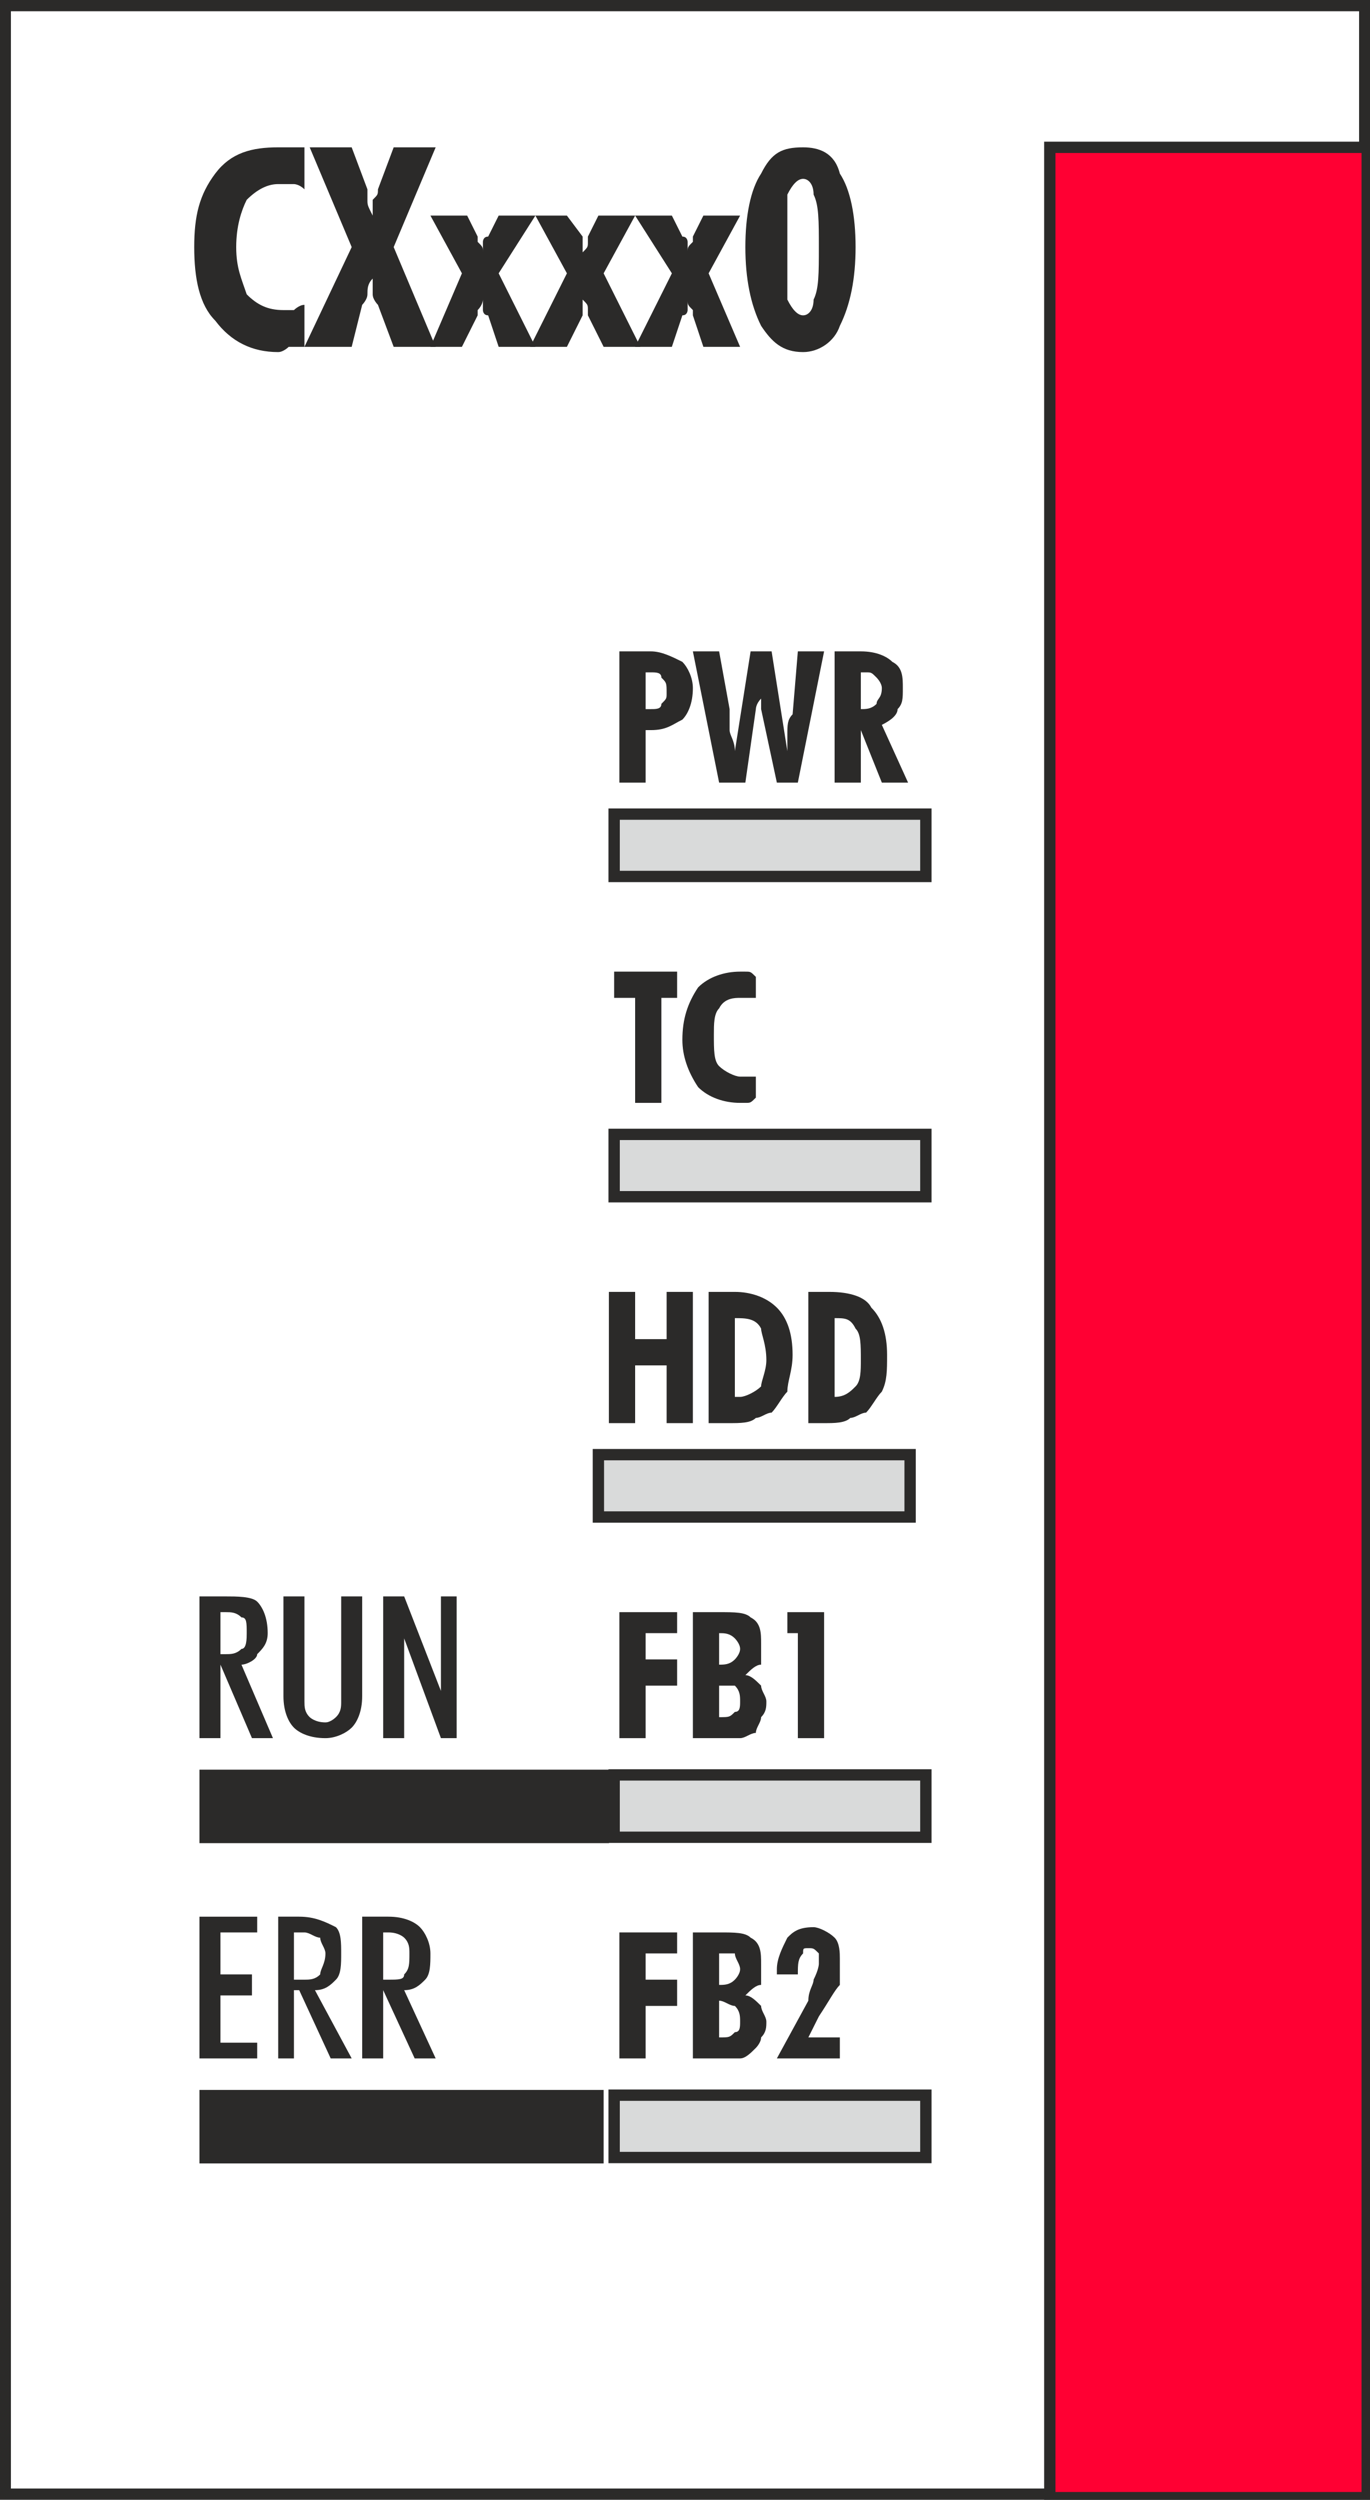 <?xml version="1.0" encoding="UTF-8"?>
<!DOCTYPE svg PUBLIC "-//W3C//DTD SVG 1.1//EN" "http://www.w3.org/Graphics/SVG/1.1/DTD/svg11.dtd">
<!-- Creator: CorelDRAW X6 -->
<svg xmlns="http://www.w3.org/2000/svg" xml:space="preserve" width="2.418cm" height="4.411cm" version="1.1" style="shape-rendering:geometricPrecision; text-rendering:geometricPrecision; image-rendering:optimizeQuality; fill-rule:evenodd; clip-rule:evenodd"
viewBox="0 0 261 476"
 xmlns:xlink="http://www.w3.org/1999/xlink">
 <defs>
  <style type="text/css">
   <![CDATA[
    .str0 {stroke:#2B2A29;stroke-width:2.16}
    .fil3 {fill:none}
    .fil0 {fill:#2B2A29}
    .fil1 {fill:#D9DADA}
    .fil4 {fill:#FF0033}
    .fil2 {fill:#2B2A29;fill-rule:nonzero}
   ]]>
  </style>
 </defs>
 <g id="Ebene_x0020_1">
  <path class="fil0" d="M42 315l1 0c1,0 2,0 3,-1 1,0 1,-2 1,-3 0,-2 0,-3 -1,-3 -1,-1 -2,-1 -3,-1l-1 0 0 8zm0 2l0 0 0 14 -4 0 0 -27 5 0c2,0 5,0 6,1 1,1 2,3 2,6 0,2 -1,3 -2,4 0,1 -2,2 -3,2l6 14 -4 0 -6 -14 0 0zm12 6l0 0 0 -19 4 0 0 20c0,1 0,2 1,3 0,0 1,1 3,1 1,0 2,-1 2,-1 1,-1 1,-2 1,-3l0 -20 4 0 0 19c0,3 -1,5 -2,6 -1,1 -3,2 -5,2 -3,0 -5,-1 -6,-2 -1,-1 -2,-3 -2,-6zm19 8l0 0 0 -27 4 0 7 18 0 -18 3 0 0 27 -3 0 -7 -19 0 19 -4 0z"/>
  <path class="fil0" d="M38 392l0 -27 11 0 0 3 -7 0 0 8 6 0 0 4 -6 0 0 9 7 0 0 3 -11 0zm18 -15l0 0 2 0c1,0 2,0 3,-1 0,-1 1,-2 1,-4 0,-1 -1,-2 -1,-3 -1,0 -2,-1 -3,-1l-2 0 0 9zm0 2l0 0 0 13 -3 0 0 -27 4 0c3,0 5,1 7,2 1,1 1,3 1,5 0,2 0,4 -1,5 -1,1 -2,2 -4,2l7 13 -4 0 -6 -13 -1 0zm17 -2l0 0 1 0c2,0 3,0 3,-1 1,-1 1,-2 1,-4 0,-1 0,-2 -1,-3 0,0 -1,-1 -3,-1l-1 0 0 9zm0 2l0 0 0 13 -4 0 0 -27 5 0c3,0 5,1 6,2 1,1 2,3 2,5 0,2 0,4 -1,5 -1,1 -2,2 -4,2l6 13 -4 0 -6 -13 0 0z"/>
  <polygon class="fil0" points="115,398 38,398 38,412 115,412 "/>
  <rect class="fil1 str0" x="117" y="216" width="59.387" height="11.877"/>
  <rect class="fil1 str0" x="117" y="155" width="59.387" height="11.877"/>
  <rect class="fil1 str0" x="117" y="399" width="59.387" height="11.877"/>
  <polygon class="fil2" points="118,331 118,307 129,307 129,311 123,311 123,316 129,316 129,321 123,321 123,331 "/>
  <path id="1" class="fil2" d="M137 317l0 0c1,0 2,0 3,-1 0,0 1,-1 1,-2 0,-1 -1,-2 -1,-2 -1,-1 -2,-1 -3,-1l0 0 0 6zm0 10c0,0 0,0 0,0 0,0 0,0 0,0 2,0 2,0 3,-1 1,0 1,-1 1,-2 0,-1 0,-2 -1,-3 -1,0 -2,0 -3,0l0 0 0 6zm-5 4l0 -24 5 0c3,0 5,0 6,1 2,1 2,3 2,5 0,2 0,3 0,4 -1,0 -2,1 -3,2 1,0 2,1 3,2 0,1 1,2 1,3 0,1 0,2 -1,3 0,1 -1,2 -1,3 -1,0 -2,1 -3,1 -1,0 -2,0 -5,0l-4 0z"/>
  <polygon id="2" class="fil2" points="152,331 152,311 150,311 150,307 157,307 157,331 "/>
  <path class="fil2" d="M123 135c0,0 0,0 0,0 1,0 1,0 1,0 1,0 2,0 2,-1 1,-1 1,-1 1,-2 0,-2 0,-2 -1,-3 0,-1 -1,-1 -2,-1 0,0 0,0 -1,0 0,0 0,0 0,0l0 7zm-5 14l0 -25 6 0c2,0 4,1 6,2 1,1 2,3 2,5 0,3 -1,5 -2,6 -2,1 -3,2 -6,2 0,0 0,0 0,0 0,0 -1,0 -1,0l0 10 -5 0z"/>
  <path id="1" class="fil2" d="M132 124l5 0 2 11c0,1 0,2 0,4 0,1 1,2 1,4l3 -19 4 0 3 19c0,-1 0,-2 0,-3 0,-2 0,-3 1,-4l1 -12 5 0 -5 25 -4 0 -3 -14c0,0 0,-1 0,-2 0,-1 0,-2 0,-3 0,1 0,2 0,3 -1,1 -1,2 -1,2l-2 14 -5 0 -5 -25z"/>
  <path id="2" class="fil2" d="M164 135c0,0 0,0 0,0 0,0 0,0 0,0 1,0 2,0 3,-1 0,-1 1,-1 1,-3 0,-1 -1,-2 -1,-2 -1,-1 -1,-1 -2,-1 -1,0 -1,0 -1,0 0,0 0,0 0,0l0 7zm-5 14l0 -25 5 0c3,0 5,1 6,2 2,1 2,3 2,5 0,2 0,3 -1,4 0,1 -1,2 -3,3l5 11 -5 0 -4 -10 0 10 -5 0z"/>
  <rect class="fil1 str0" x="117" y="338" width="59.387" height="11.877"/>
  <polygon class="fil2" points="121,210 121,190 117,190 117,185 129,185 129,190 126,190 126,210 "/>
  <path id="1" class="fil2" d="M144 209c-1,1 -1,1 -2,1 0,0 -1,0 -1,0 -3,0 -6,-1 -8,-3 -2,-3 -3,-6 -3,-9 0,-4 1,-7 3,-10 2,-2 5,-3 8,-3 0,0 1,0 1,0 1,0 1,0 2,1l0 4c-1,0 -1,0 -2,0 0,0 0,0 -1,0 -1,0 -3,0 -4,2 -1,1 -1,3 -1,5 0,3 0,5 1,6 1,1 3,2 4,2 1,0 1,0 2,0 0,0 0,0 1,0l0 4z"/>
  <polygon class="fil2" points="118,392 118,368 129,368 129,372 123,372 123,377 129,377 129,382 123,382 123,392 "/>
  <path id="1" class="fil2" d="M137 378l0 0c1,0 2,0 3,-1 0,0 1,-1 1,-2 0,-1 -1,-2 -1,-3 -1,0 -2,0 -3,0l0 0 0 6zm0 10c0,0 0,0 0,0 0,0 0,0 0,0 2,0 2,0 3,-1 1,0 1,-1 1,-2 0,-1 0,-2 -1,-3 -1,0 -2,-1 -3,-1l0 0 0 7zm-5 4l0 -24 5 0c3,0 5,0 6,1 2,1 2,3 2,5 0,2 0,3 0,4 -1,0 -2,1 -3,2 1,0 2,1 3,2 0,1 1,2 1,3 0,1 0,2 -1,3 0,1 -1,2 -1,2 -1,1 -2,2 -3,2 -1,0 -2,0 -5,0l-4 0z"/>
  <path id="2" class="fil2" d="M148 392l6 -11c0,-2 1,-3 1,-4 1,-2 1,-3 1,-3 0,-1 0,-2 0,-2 -1,-1 -1,-1 -2,-1 -1,0 -1,0 -1,1 -1,1 -1,2 -1,4l-4 0c0,0 0,0 0,0 0,0 0,-1 0,-1 0,-2 1,-4 2,-6 1,-1 2,-2 5,-2 1,0 3,1 4,2 1,1 1,3 1,4 0,2 0,3 0,5 -1,1 -2,3 -4,6l-2 4 6 0 0 4 -12 0z"/>
  <rect class="fil1 str0" x="114" y="277" width="59.387" height="11.877"/>
  <polygon class="fil2" points="116,271 116,246 121,246 121,255 127,255 127,246 132,246 132,271 127,271 127,260 121,260 121,271 "/>
  <path id="1" class="fil2" d="M140 266l1 0c1,0 3,-1 4,-2 0,-1 1,-3 1,-5 0,-3 -1,-5 -1,-6 -1,-2 -3,-2 -5,-2l0 0 0 15zm-5 5l0 -25 5 0c3,0 6,1 8,3 2,2 3,5 3,9 0,3 -1,5 -1,7 -1,1 -2,3 -3,4 -1,0 -2,1 -3,1 -1,1 -3,1 -5,1l-4 0z"/>
  <path id="2" class="fil2" d="M159 266l0 0c2,0 3,-1 4,-2 1,-1 1,-3 1,-5 0,-3 0,-5 -1,-6 -1,-2 -2,-2 -4,-2l0 0 0 15zm-5 5l0 -25 4 0c4,0 7,1 8,3 2,2 3,5 3,9 0,3 0,5 -1,7 -1,1 -2,3 -3,4 -1,0 -2,1 -3,1 -1,1 -3,1 -5,1l-3 0z"/>
  <path class="fil2" d="M58 66c-1,0 -2,0 -3,0 0,0 -1,1 -2,1 -5,0 -9,-2 -12,-6 -3,-3 -4,-8 -4,-14 0,-6 1,-10 4,-14 3,-4 7,-5 12,-5 1,0 2,0 2,0 1,0 2,0 3,0l0 8c-1,-1 -2,-1 -2,-1 -1,0 -2,0 -3,0 -2,0 -4,1 -6,3 -1,2 -2,5 -2,9 0,4 1,6 2,9 2,2 4,3 7,3 0,0 1,0 2,0 0,0 1,-1 2,-1l0 8z"/>
  <path id="1" class="fil2" d="M75 66l-3 -8c0,0 -1,-1 -1,-2 0,-1 0,-2 0,-3 -1,1 -1,2 -1,3 0,1 -1,2 -1,2l-2 8 -9 0 9 -19 -8 -19 8 0 3 8c0,0 0,1 0,2 0,1 0,1 1,3 0,-1 0,-2 0,-3 1,-1 1,-1 1,-2l3 -8 8 0 -8 19 8 19 -8 0z"/>
  <path id="2" class="fil2" d="M82 66l6 -14 -6 -11 7 0 2 4c0,0 0,1 0,1 1,1 1,1 1,2 0,-1 0,-1 0,-2 0,0 0,-1 1,-1l2 -4 7 0 -7 11 7 14 -7 0 -2 -6c-1,0 -1,-1 -1,-1 0,-1 0,-1 0,-2 0,0 0,1 -1,2 0,0 0,1 0,1l-3 6 -6 0z"/>
  <path id="3" class="fil2" d="M101 66l7 -14 -6 -11 6 0 3 4c0,0 0,1 0,1 0,1 0,1 0,2 1,-1 1,-1 1,-2 0,0 0,-1 0,-1l2 -4 7 0 -6 11 7 14 -7 0 -3 -6c0,0 0,-1 0,-1 0,-1 0,-1 -1,-2 0,0 0,1 0,2 0,0 0,1 0,1l-3 6 -7 0z"/>
  <path id="4" class="fil2" d="M121 66l7 -14 -7 -11 7 0 2 4c1,0 1,1 1,1 0,1 0,1 0,2 0,-1 0,-1 1,-2 0,0 0,-1 0,-1l2 -4 7 0 -6 11 6 14 -7 0 -2 -6c0,0 0,-1 0,-1 -1,-1 -1,-1 -1,-2 0,0 0,1 0,2 0,0 0,1 -1,1l-2 6 -7 0z"/>
  <path id="5" class="fil2" d="M150 47c0,5 0,8 0,10 1,2 2,3 3,3 1,0 2,-1 2,-3 1,-2 1,-5 1,-10 0,-5 0,-8 -1,-10 0,-2 -1,-3 -2,-3 -1,0 -2,1 -3,3 0,2 0,5 0,10zm13 0c0,6 -1,11 -3,15 -1,3 -4,5 -7,5 -4,0 -6,-2 -8,-5 -2,-4 -3,-9 -3,-15 0,-6 1,-11 3,-14 2,-4 4,-5 8,-5 3,0 6,1 7,5 2,3 3,8 3,14z"/>
  <rect class="fil3 str0" x="1" y="1" width="259" height="474"/>
  <rect class="fil4 str0" x="200" y="28" width="60.467" height="447.664"/>
  <polygon class="fil0" points="116,337 38,337 38,351 116,351 "/>
 </g>
</svg>
